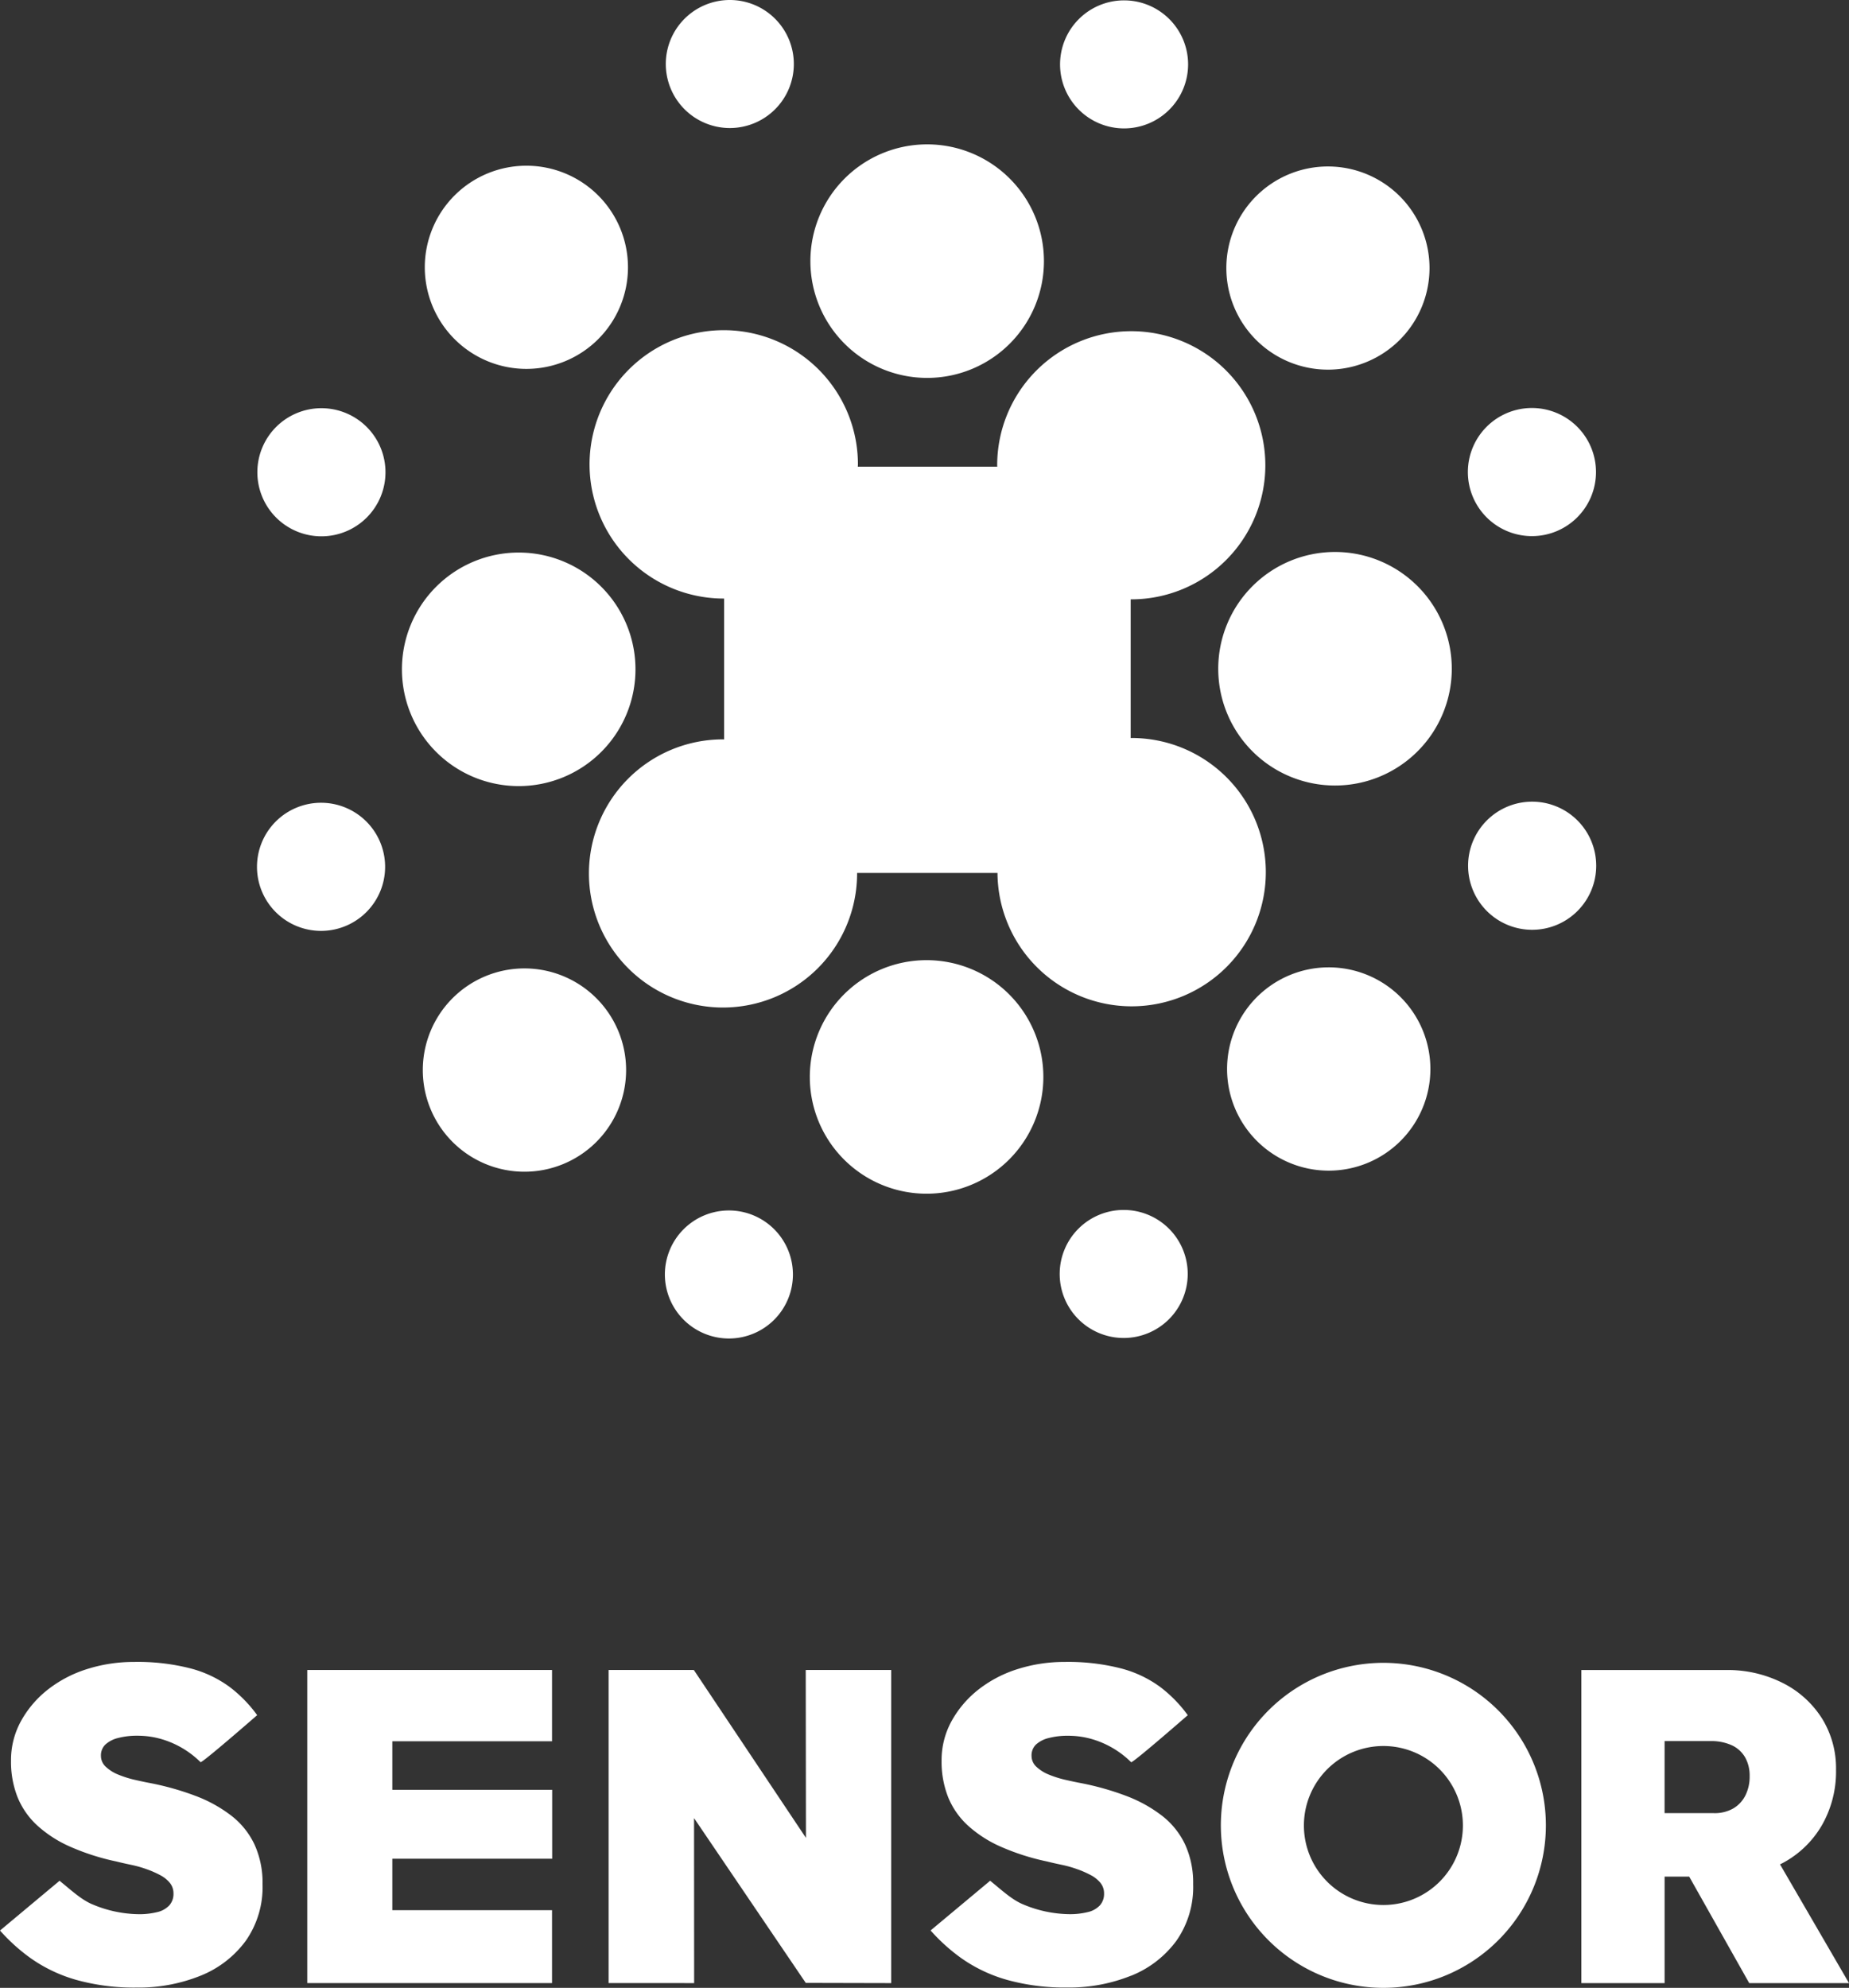 <svg xmlns="http://www.w3.org/2000/svg" xmlns:xlink="http://www.w3.org/1999/xlink" width="345.342" height="371.284" viewBox="0 0 345.342 371.284">
  <rect x="0" y="0" width="345.342" height="371.284" fill="#333333" stroke="none"/>
  <defs>
    <clipPath id="clip-path">
      <rect id="Rectangle_3474" data-name="Rectangle 3474" width="250.125" height="250" fill="#FFFFFF"/>
    </clipPath>
    <clipPath id="clip-path-2">
      <rect id="Rectangle_3475" data-name="Rectangle 3475" width="345.342" height="60.873" fill="#FFFFFF"/>
    </clipPath>
  </defs>
  <g id="Group_12055" data-name="Group 12055" transform="translate(-187 -307)">
    <g id="Group_12051" data-name="Group 12051" transform="translate(235 307)">
      <g id="Group_12050" data-name="Group 12050" clip-path="url(#clip-path)">
        <path id="Path_91953" data-name="Path 91953" d="M93.1,75.271a21.81,21.81,0,1,1,21.81,21.8,21.805,21.805,0,0,1-21.81-21.8" transform="translate(86.434 49.645)" fill="#FFFFFF"/>
        <path id="Path_91954" data-name="Path 91954" d="M14.038,75.327a21.81,21.81,0,1,1,21.81,21.8,21.805,21.805,0,0,1-21.81-21.8" transform="translate(13.032 49.697)" fill="#FFFFFF"/>
        <path id="Path_91955" data-name="Path 91955" d="M53.543,114.807a21.81,21.81,0,1,1,21.81,21.8,21.805,21.805,0,0,1-21.81-21.8" transform="translate(49.708 86.349)" fill="#FFFFFF"/>
        <path id="Path_91956" data-name="Path 91956" d="M53.6,35.791a21.81,21.81,0,1,1,21.81,21.8,21.805,21.805,0,0,1-21.81-21.8" transform="translate(49.759 12.993)" fill="#FFFFFF"/>
        <path id="Path_91957" data-name="Path 91957" d="M93.957,112.681a18.986,18.986,0,1,1,18.985,18.973,18.984,18.984,0,0,1-18.985-18.973" transform="translate(87.227 86.996)" fill="#FFFFFF"/>
        <path id="Path_91958" data-name="Path 91958" d="M117.3,89.613a11.965,11.965,0,1,1,11.964,11.956A11.965,11.965,0,0,1,117.3,89.613" transform="translate(108.898 72.095)" fill="#FFFFFF"/>
        <path id="Path_91959" data-name="Path 91959" d="M89.7,141.106a11.957,11.957,0,1,1,11.964-11.956A11.965,11.965,0,0,1,89.7,141.106" transform="translate(72.171 108.798)" fill="#FFFFFF"/>
        <path id="Path_91960" data-name="Path 91960" d="M133.527,108.134c-.06,0-.118.008-.177.01V82.226c.042,0,.085.008.129.008a25.042,25.042,0,1,0-25.061-25.048c0,.093.012.179.013.272H82.388c0-.143.021-.28.021-.42A25.062,25.062,0,1,0,57.346,82.086c.023,0,.046,0,.069,0V108.4c-.075,0-.148-.012-.224-.012a25.042,25.042,0,1,0,25.061,25.036c0-.027,0-.056,0-.085h26.224a25.058,25.058,0,1,0,25.053-25.208" transform="translate(29.828 29.71)" fill="#FFFFFF"/>
        <path id="Path_91961" data-name="Path 91961" d="M35.237,54A18.974,18.974,0,1,0,16.252,35.025,18.983,18.983,0,0,0,35.237,54" transform="translate(15.088 14.9)" fill="#FFFFFF"/>
        <path id="Path_91962" data-name="Path 91962" d="M51.558,23.914A11.957,11.957,0,1,0,39.594,11.958,11.965,11.965,0,0,0,51.558,23.914" transform="translate(36.758 0)" fill="#FFFFFF"/>
        <path id="Path_91963" data-name="Path 91963" d="M.035,51.493A11.965,11.965,0,1,0,12,39.537,11.965,11.965,0,0,0,.035,51.493" transform="translate(0.032 36.705)" fill="#FFFFFF"/>
        <path id="Path_91964" data-name="Path 91964" d="M54.031,112.785a18.986,18.986,0,1,0-18.985,18.973,18.984,18.984,0,0,0,18.985-18.973" transform="translate(14.909 87.092)" fill="#FFFFFF"/>
        <path id="Path_91965" data-name="Path 91965" d="M23.929,89.719a11.965,11.965,0,1,0-11.964,11.956A11.965,11.965,0,0,0,23.929,89.719" transform="translate(0 72.193)" fill="#FFFFFF"/>
        <path id="Path_91966" data-name="Path 91966" d="M51.47,141.156A11.957,11.957,0,1,0,39.506,129.2,11.965,11.965,0,0,0,51.47,141.156" transform="translate(36.676 108.844)" fill="#FFFFFF"/>
        <path id="Path_91967" data-name="Path 91967" d="M112.859,54.072A18.974,18.974,0,1,1,131.844,35.1a18.983,18.983,0,0,1-18.985,18.973" transform="translate(87.15 14.969)" fill="#FFFFFF"/>
        <path id="Path_91968" data-name="Path 91968" d="M89.739,23.95A11.957,11.957,0,1,1,101.7,11.994,11.965,11.965,0,0,1,89.739,23.95" transform="translate(72.204 0.033)" fill="#FFFFFF"/>
        <path id="Path_91969" data-name="Path 91969" d="M141.208,51.474a11.965,11.965,0,1,1-11.964-11.956,11.965,11.965,0,0,1,11.964,11.956" transform="translate(108.879 36.687)" fill="#FFFFFF"/>
      </g>
    </g>
    <g id="Group_12054" data-name="Group 12054" transform="translate(187 617.411)">
      <path id="Path_91970" data-name="Path 91970" d="M132.187,37.518V24.652H102.334V15.578H132.16V2.264H86.448v58.48H132.16V47.126H102.334V37.518Z" transform="translate(-29.057 -0.761)" fill="#FFFFFF"/>
      <path id="Path_91971" data-name="Path 91971" d="M187.2,60.745,187.181,26.4l-7.426-7.425,28.291,41.734,15.962.038V2.265H208.043l.041,33.012,5.057,5.919-26-38.936-15.918,0v58.48Z" transform="translate(-57.554 -0.76)" fill="#FFFFFF"/>
      <g id="Group_12053" data-name="Group 12053" transform="translate(0 0)">
        <g id="Group_12052" data-name="Group 12052" clip-path="url(#clip-path-2)">
          <path id="Path_91972" data-name="Path 91972" d="M494.882,60.747,482,38.572c.171-.086.345-.166.513-.258a18.549,18.549,0,0,0,7.313-7.059,20.156,20.156,0,0,0,2.633-10.36,17.623,17.623,0,0,0-2.633-9.6,18.455,18.455,0,0,0-7.313-6.6,22.762,22.762,0,0,0-10.617-2.422h-27v58.48h15.548V40.863h4.595l11.206,19.884Zm-34.44-45.2h8.525a9.227,9.227,0,0,1,4.057.794A5.566,5.566,0,0,1,475.49,18.6a6.9,6.9,0,0,1,.835,3.466,7.836,7.836,0,0,1-.794,3.634,5.884,5.884,0,0,1-2.257,2.422,6.959,6.959,0,0,1-3.636.88h-9.2Z" transform="translate(-149.541 -0.762)" fill="#FFFFFF"/>
          <path id="Path_91973" data-name="Path 91973" d="M299.271,58.607a19.437,19.437,0,0,0,8.443-6.515,17.481,17.481,0,0,0,3.136-10.57,17.2,17.2,0,0,0-1.506-7.435A14.768,14.768,0,0,0,305,28.7a25.864,25.864,0,0,0-6.649-3.675,51.463,51.463,0,0,0-8.4-2.381q-1.34-.252-2.969-.626a19.651,19.651,0,0,1-3.051-.962,7.439,7.439,0,0,1-2.342-1.461,2.747,2.747,0,0,1-.921-2.049,2.8,2.8,0,0,1,.839-2.128,5.42,5.42,0,0,1,2.379-1.211,13.941,13.941,0,0,1,3.639-.418,15.947,15.947,0,0,1,4.431.626,17.257,17.257,0,0,1,7.31,4.311c.243.24,10.579-8.78,10.579-8.78A24.98,24.98,0,0,0,304.7,4.678a21.536,21.536,0,0,0-7.313-3.467A39.727,39.727,0,0,0,286.856,0,28.831,28.831,0,0,0,278.2,1.293a23.056,23.056,0,0,0-7.313,3.761,19.427,19.427,0,0,0-5.1,5.892,15.107,15.107,0,0,0-1.921,7.518,17.971,17.971,0,0,0,1.212,6.768,14.667,14.667,0,0,0,3.677,5.3A22.647,22.647,0,0,0,274.9,34.5a43.411,43.411,0,0,0,8.611,2.758q1.335.334,2.756.627a21.4,21.4,0,0,1,2.842.793,18.305,18.305,0,0,1,2.592,1.126,5.827,5.827,0,0,1,1.839,1.465,3.1,3.1,0,0,1,.671,2,3.187,3.187,0,0,1-.795,2.214,4.471,4.471,0,0,1-2.3,1.253,13.833,13.833,0,0,1-3.341.376,22.837,22.837,0,0,1-8.611-1.8c-2.119-.859-3.958-2.6-6.228-4.445l-11.125,9.287a34.358,34.358,0,0,0,5.691,5.142,27.961,27.961,0,0,0,8.611,4.093,40.022,40.022,0,0,0,11.158,1.42,30.949,30.949,0,0,0,12-2.214" transform="translate(-88.003 0)" fill="#FFFFFF"/>
          <path id="Path_91974" data-name="Path 91974" d="M37.457,58.607A19.437,19.437,0,0,0,45.9,52.092a17.481,17.481,0,0,0,3.136-10.57,17.2,17.2,0,0,0-1.506-7.435A14.768,14.768,0,0,0,43.185,28.7a25.864,25.864,0,0,0-6.649-3.675,51.464,51.464,0,0,0-8.4-2.381q-1.34-.252-2.969-.626a19.65,19.65,0,0,1-3.05-.962,7.44,7.44,0,0,1-2.342-1.461,2.747,2.747,0,0,1-.921-2.049,2.8,2.8,0,0,1,.839-2.128A5.42,5.42,0,0,1,22.074,14.2a13.941,13.941,0,0,1,3.639-.418,15.947,15.947,0,0,1,4.431.626,17.258,17.258,0,0,1,7.31,4.311c.243.24,10.579-8.78,10.579-8.78a24.98,24.98,0,0,0-5.142-5.266,21.536,21.536,0,0,0-7.313-3.467A39.727,39.727,0,0,0,25.042,0,28.831,28.831,0,0,0,16.39,1.293,23.056,23.056,0,0,0,9.077,5.054a19.426,19.426,0,0,0-5.1,5.892,15.107,15.107,0,0,0-1.921,7.518,17.971,17.971,0,0,0,1.212,6.768,14.667,14.667,0,0,0,3.677,5.3A22.646,22.646,0,0,0,13.09,34.5,43.411,43.411,0,0,0,21.7,37.262q1.335.334,2.756.627a21.405,21.405,0,0,1,2.842.793,18.305,18.305,0,0,1,2.592,1.126,5.827,5.827,0,0,1,1.839,1.465,3.1,3.1,0,0,1,.671,2,3.187,3.187,0,0,1-.795,2.214,4.471,4.471,0,0,1-2.3,1.253,13.833,13.833,0,0,1-3.341.376,22.837,22.837,0,0,1-8.611-1.8c-2.119-.859-3.958-2.6-6.228-4.445L0,50.166a34.357,34.357,0,0,0,5.691,5.142A27.961,27.961,0,0,0,14.3,59.4a40.022,40.022,0,0,0,11.158,1.42,30.949,30.949,0,0,0,12-2.214" transform="translate(0 0)" fill="#FFFFFF"/>
          <path id="Path_91975" data-name="Path 91975" d="M388.681,30.644a14.847,14.847,0,1,1-14.848-14.836,14.842,14.842,0,0,1,14.848,14.836m15.5,0a30.353,30.353,0,1,0-30.352,30.333,30.343,30.343,0,0,0,30.352-30.333" transform="translate(-115.453 -0.104)" fill="#FFFFFF"/>
        </g>
      </g>
    </g>
  </g>
</svg>

